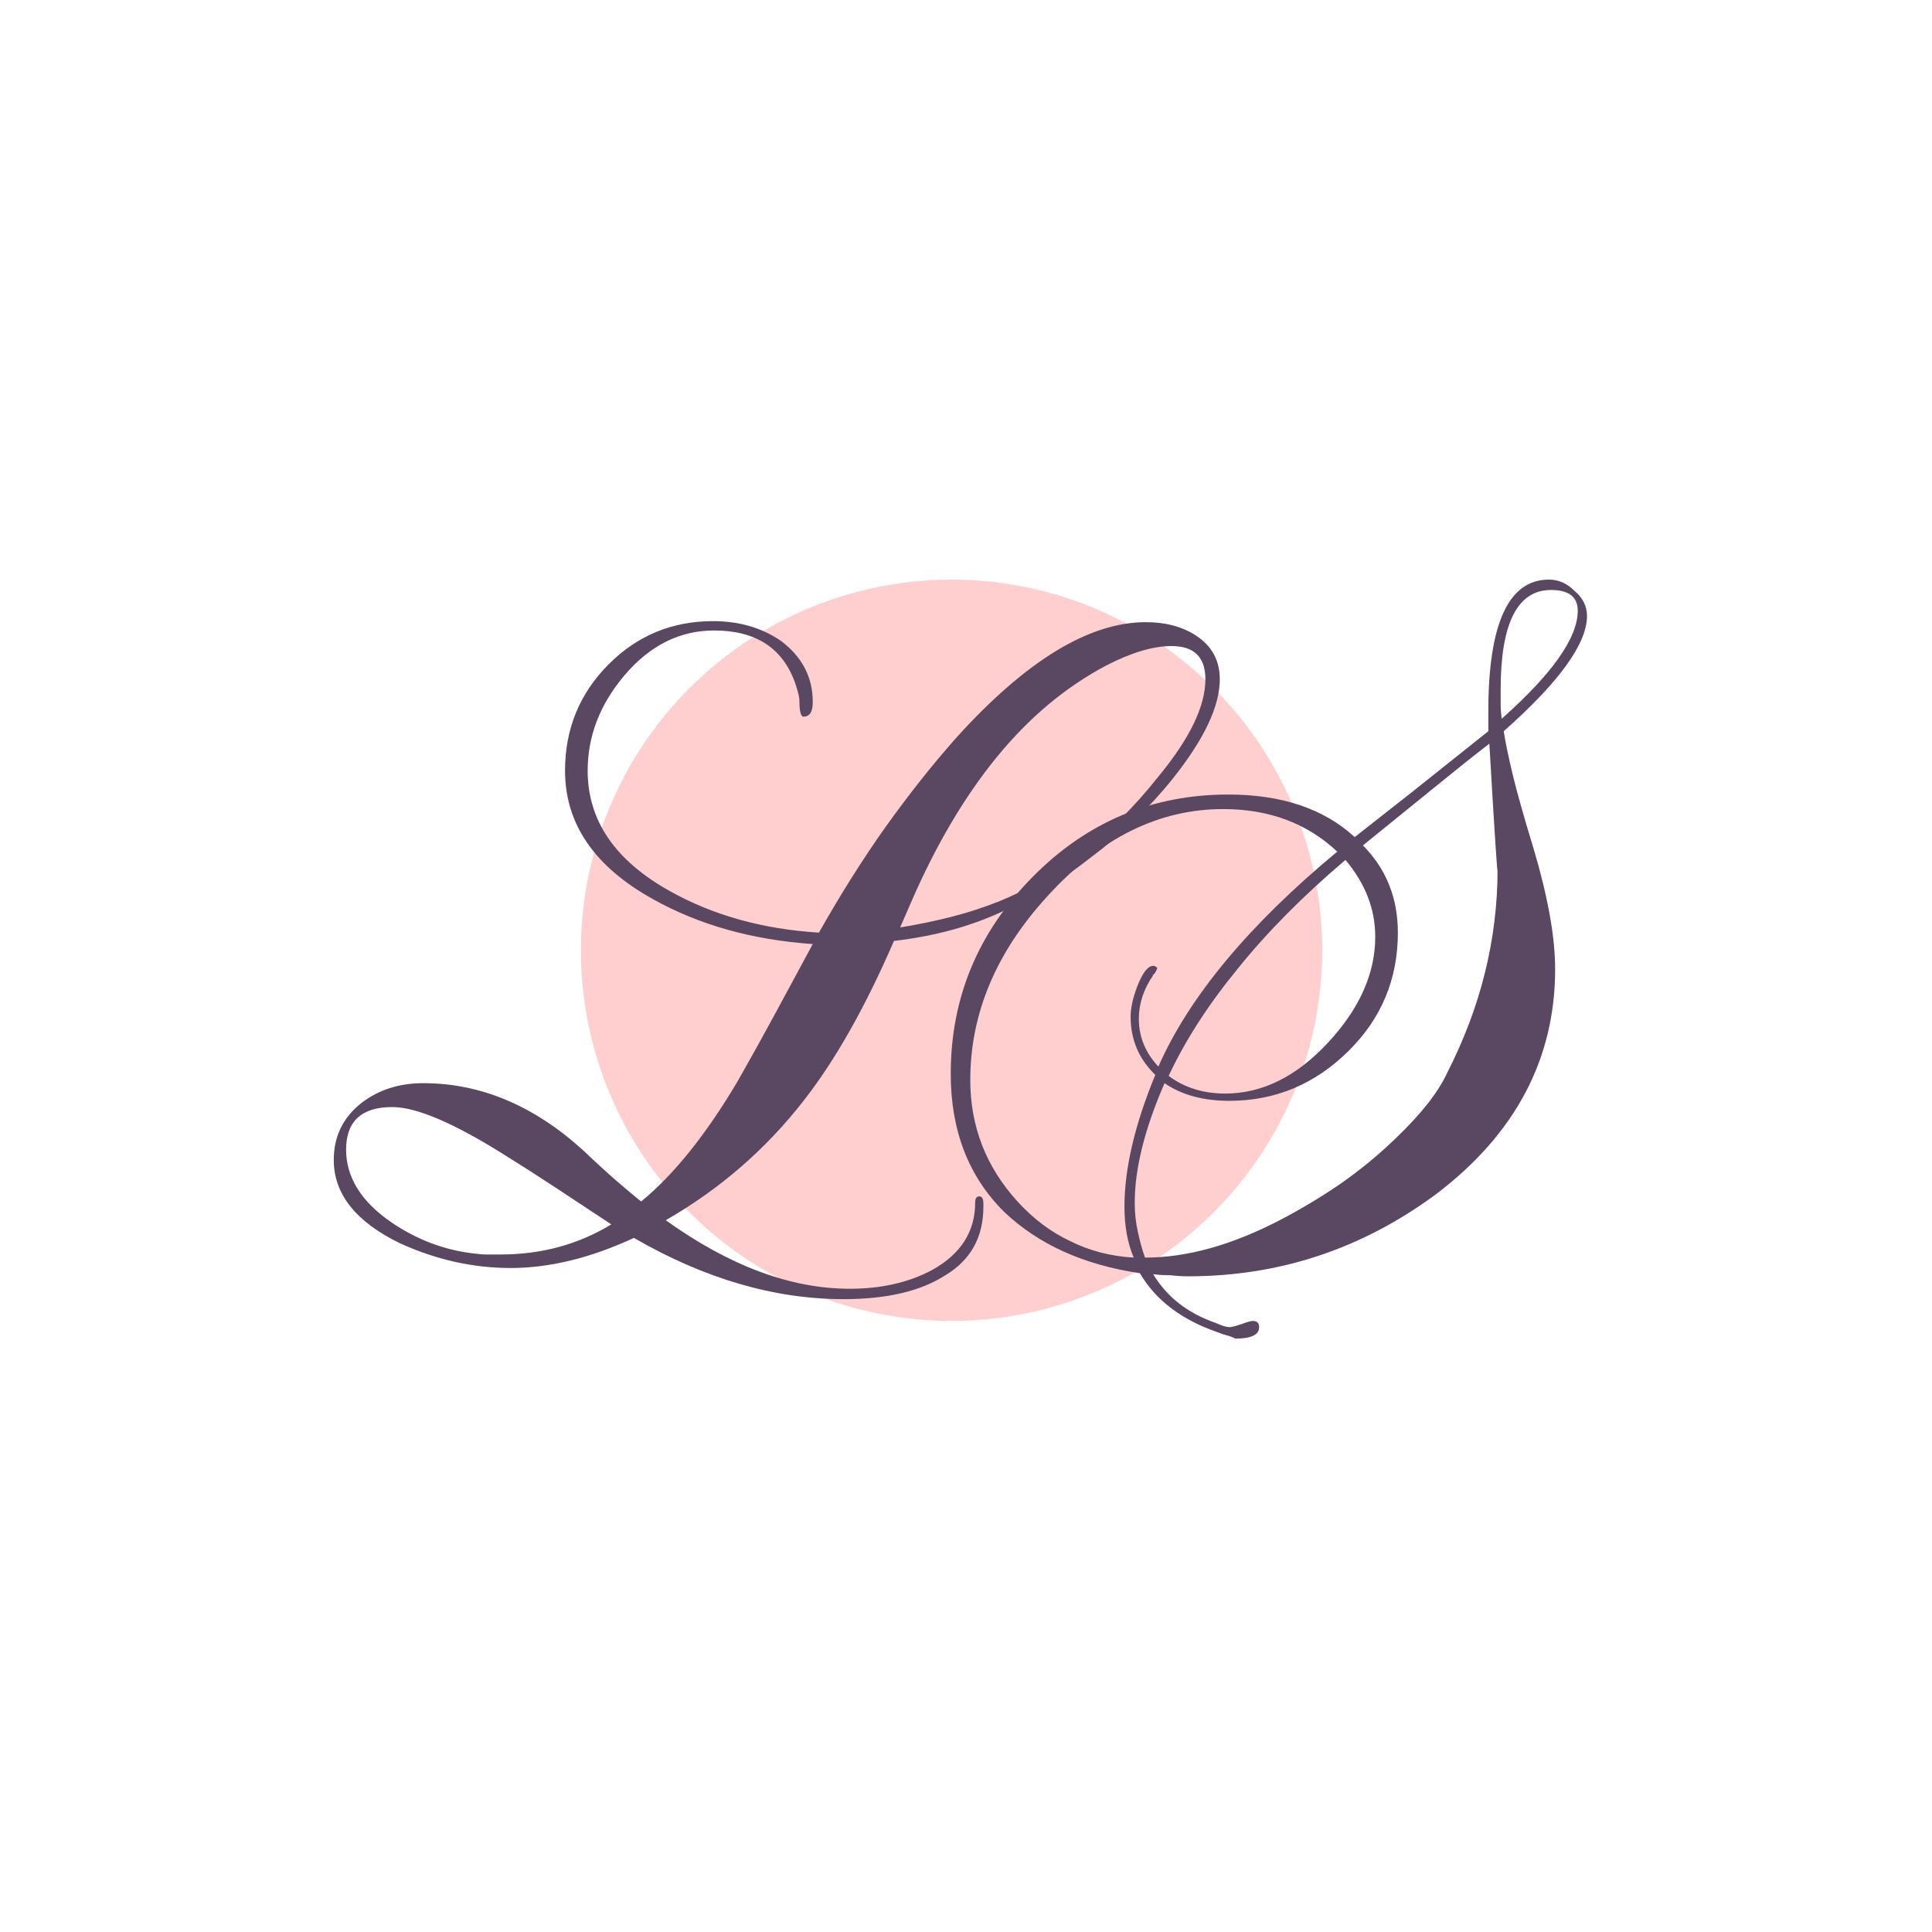 <svg xmlns="http://www.w3.org/2000/svg" width="140" height="140" viewBox="0 0 140 140" fill="none"><circle cx="68.954" cy="68.861" r="26.86" fill="#FFCECE"></circle><path d="M61.13 94.141C56.115 94.141 51.05 92.661 45.935 89.702C42.807 91.156 39.828 91.884 36.997 91.884C34.266 91.884 31.585 91.282 28.953 90.078C25.775 88.523 24.186 86.517 24.186 84.059C24.186 82.353 24.856 80.974 26.197 79.921C27.439 78.968 28.928 78.491 30.666 78.491C34.837 78.491 38.71 80.121 42.286 83.382C43.179 84.234 43.974 84.962 44.669 85.564C45.364 86.165 45.96 86.667 46.457 87.068C48.84 85.112 51.174 82.203 53.458 78.341C54.402 76.685 55.32 75.03 56.214 73.375C57.108 71.72 58.002 70.064 58.896 68.409C54.526 68.108 50.678 67.03 47.35 65.174C43.08 62.816 40.945 59.706 40.945 55.844C40.945 52.834 41.988 50.276 44.073 48.17C46.159 46.063 48.691 45.01 51.671 45.01C53.557 45.01 55.196 45.486 56.587 46.439C58.126 47.593 58.896 49.072 58.896 50.878C58.896 51.581 58.672 51.932 58.225 51.932C58.027 51.932 57.927 51.53 57.927 50.728C57.927 50.627 57.902 50.477 57.853 50.276C57.803 50.076 57.729 49.825 57.629 49.524C56.736 46.966 54.774 45.687 51.745 45.687C49.262 45.687 47.102 46.765 45.265 48.922C43.477 51.029 42.584 53.336 42.584 55.844C42.584 59.456 44.57 62.365 48.542 64.572C51.671 66.327 55.271 67.331 59.343 67.581C60.931 64.772 62.545 62.214 64.184 59.907C65.872 57.55 67.561 55.418 69.249 53.512C74.314 47.894 78.907 45.085 83.028 45.085C84.468 45.085 85.685 45.411 86.678 46.063C87.82 46.815 88.391 47.869 88.391 49.223C88.391 51.179 87.249 53.587 84.965 56.446C84.121 57.499 83.202 58.502 82.209 59.456C81.216 60.409 80.148 61.311 79.006 62.164C78.063 62.916 77.07 63.594 76.027 64.196C75.034 64.797 73.991 65.374 72.898 65.926C70.515 67.08 67.809 67.832 64.78 68.183C62.694 72.999 60.509 76.861 58.225 79.77C55.494 83.281 52.167 86.165 48.244 88.423C52.862 91.733 57.307 93.388 61.577 93.388C63.861 93.388 65.847 92.937 67.536 92.034C69.621 90.88 70.664 89.25 70.664 87.144C70.664 86.843 70.763 86.692 70.962 86.692C71.161 86.692 71.26 86.868 71.26 87.219V87.445C71.26 89.652 70.341 91.307 68.504 92.41C66.716 93.564 64.258 94.141 61.13 94.141ZM65.227 67.205C66.468 67.005 67.685 66.754 68.876 66.453C70.068 66.152 71.235 65.776 72.377 65.324C73.37 64.923 74.339 64.446 75.282 63.895C76.225 63.343 77.169 62.716 78.112 62.014C80.248 60.409 82.184 58.502 83.922 56.295C86.206 53.537 87.348 51.179 87.348 49.223C87.348 47.618 86.529 46.815 84.891 46.815C83.55 46.815 81.961 47.292 80.124 48.245C77.194 49.8 74.562 52.007 72.228 54.866C69.894 57.725 67.834 61.211 66.046 65.324L65.227 67.205ZM36.252 90.906C39.232 90.906 41.913 90.178 44.297 88.724C43.006 87.871 41.715 87.018 40.423 86.165C39.133 85.313 37.841 84.485 36.55 83.683C32.876 81.375 30.17 80.222 28.432 80.222C26.197 80.222 25.08 81.25 25.08 83.306C25.08 85.313 26.172 87.068 28.357 88.573C30.194 89.827 32.181 90.58 34.316 90.83C34.663 90.88 34.986 90.906 35.284 90.906C35.632 90.906 35.955 90.906 36.252 90.906Z" fill="#5A4762"></path><path d="M89.526 97C89.328 96.9 89.129 96.824 88.931 96.774C88.732 96.724 88.509 96.649 88.26 96.549C85.629 95.646 83.742 94.216 82.6 92.26C78.528 91.658 75.25 90.178 72.768 87.821C70.186 85.263 68.894 81.927 68.894 77.814C68.894 72.296 70.881 67.531 74.853 63.519C78.776 59.556 83.493 57.575 89.005 57.575C92.878 57.575 95.932 58.603 98.167 60.659C99.259 59.807 100.6 58.753 102.189 57.499C103.827 56.195 105.714 54.69 107.85 52.985V51.555C107.85 45.185 109.314 42 112.244 42C112.939 42 113.56 42.276 114.106 42.828C114.702 43.329 115 43.931 115 44.633C115 46.64 112.989 49.424 108.967 52.985C109.066 53.687 109.29 54.766 109.637 56.22C109.985 57.625 110.481 59.38 111.127 61.487C112.17 64.998 112.691 67.907 112.691 70.215C112.691 76.736 109.811 82.178 104.051 86.542C98.688 90.504 92.704 92.486 86.1 92.486C85.703 92.486 85.281 92.461 84.834 92.41C84.387 92.41 83.965 92.385 83.568 92.335C84.561 93.99 86.075 95.169 88.111 95.871C88.558 96.072 88.881 96.172 89.08 96.172C89.229 96.172 89.526 96.097 89.973 95.947C90.371 95.796 90.644 95.721 90.793 95.721C91.091 95.721 91.24 95.871 91.24 96.172C91.24 96.724 90.669 97 89.526 97ZM108.818 52.082C112.492 48.822 114.33 46.213 114.33 44.257C114.33 43.254 113.684 42.752 112.393 42.752C109.96 42.752 108.743 45.16 108.743 49.975C108.743 50.327 108.743 50.678 108.743 51.029C108.743 51.33 108.768 51.681 108.818 52.082ZM82.972 91.131C86.001 91.131 89.253 90.228 92.729 88.423C94.269 87.62 95.734 86.742 97.124 85.789C98.564 84.786 99.905 83.683 101.146 82.479C102.983 80.723 104.225 79.143 104.87 77.739C107.303 72.974 108.52 68.058 108.52 62.992C108.52 63.343 108.47 62.766 108.371 61.261C108.272 59.757 108.123 57.299 107.924 53.888C106.881 54.69 105.59 55.719 104.051 56.973C102.561 58.176 100.798 59.606 98.763 61.261C100.451 62.967 101.295 65.073 101.295 67.581C101.295 70.942 100.103 73.801 97.72 76.159C95.287 78.566 92.406 79.77 89.08 79.77C87.193 79.77 85.629 79.344 84.387 78.491C82.947 81.802 82.227 84.686 82.227 87.144C82.227 87.896 82.302 88.598 82.451 89.25C82.6 89.953 82.773 90.58 82.972 91.131ZM82.153 91.131C81.706 90.078 81.482 88.849 81.482 87.445C81.482 84.686 82.227 81.501 83.717 77.889C82.525 76.736 81.929 75.331 81.929 73.676C81.929 73.074 82.078 72.372 82.376 71.569C82.773 70.516 83.171 69.989 83.568 69.989C83.667 69.989 83.766 70.039 83.866 70.139C83.766 70.441 83.642 70.616 83.493 70.666H83.568C82.873 71.669 82.525 72.723 82.525 73.826C82.525 75.13 82.997 76.284 83.94 77.287C86.175 72.221 90.495 67.03 96.9 61.713C94.716 59.656 91.96 58.628 88.633 58.628C83.965 58.628 79.719 60.735 75.896 64.948C72.172 69.011 70.31 73.45 70.31 78.265C70.31 81.626 71.452 84.56 73.736 87.068C74.878 88.322 76.144 89.275 77.535 89.927C78.925 90.63 80.464 91.031 82.153 91.131ZM88.782 79.243C91.463 79.243 93.946 78.015 96.23 75.557C98.514 73.099 99.656 70.541 99.656 67.882C99.656 65.876 98.936 64.02 97.496 62.315C94.418 64.923 91.811 67.556 89.675 70.215C87.54 72.823 85.877 75.406 84.685 77.964C85.827 78.817 87.193 79.243 88.782 79.243Z" fill="#5A4762"></path></svg>